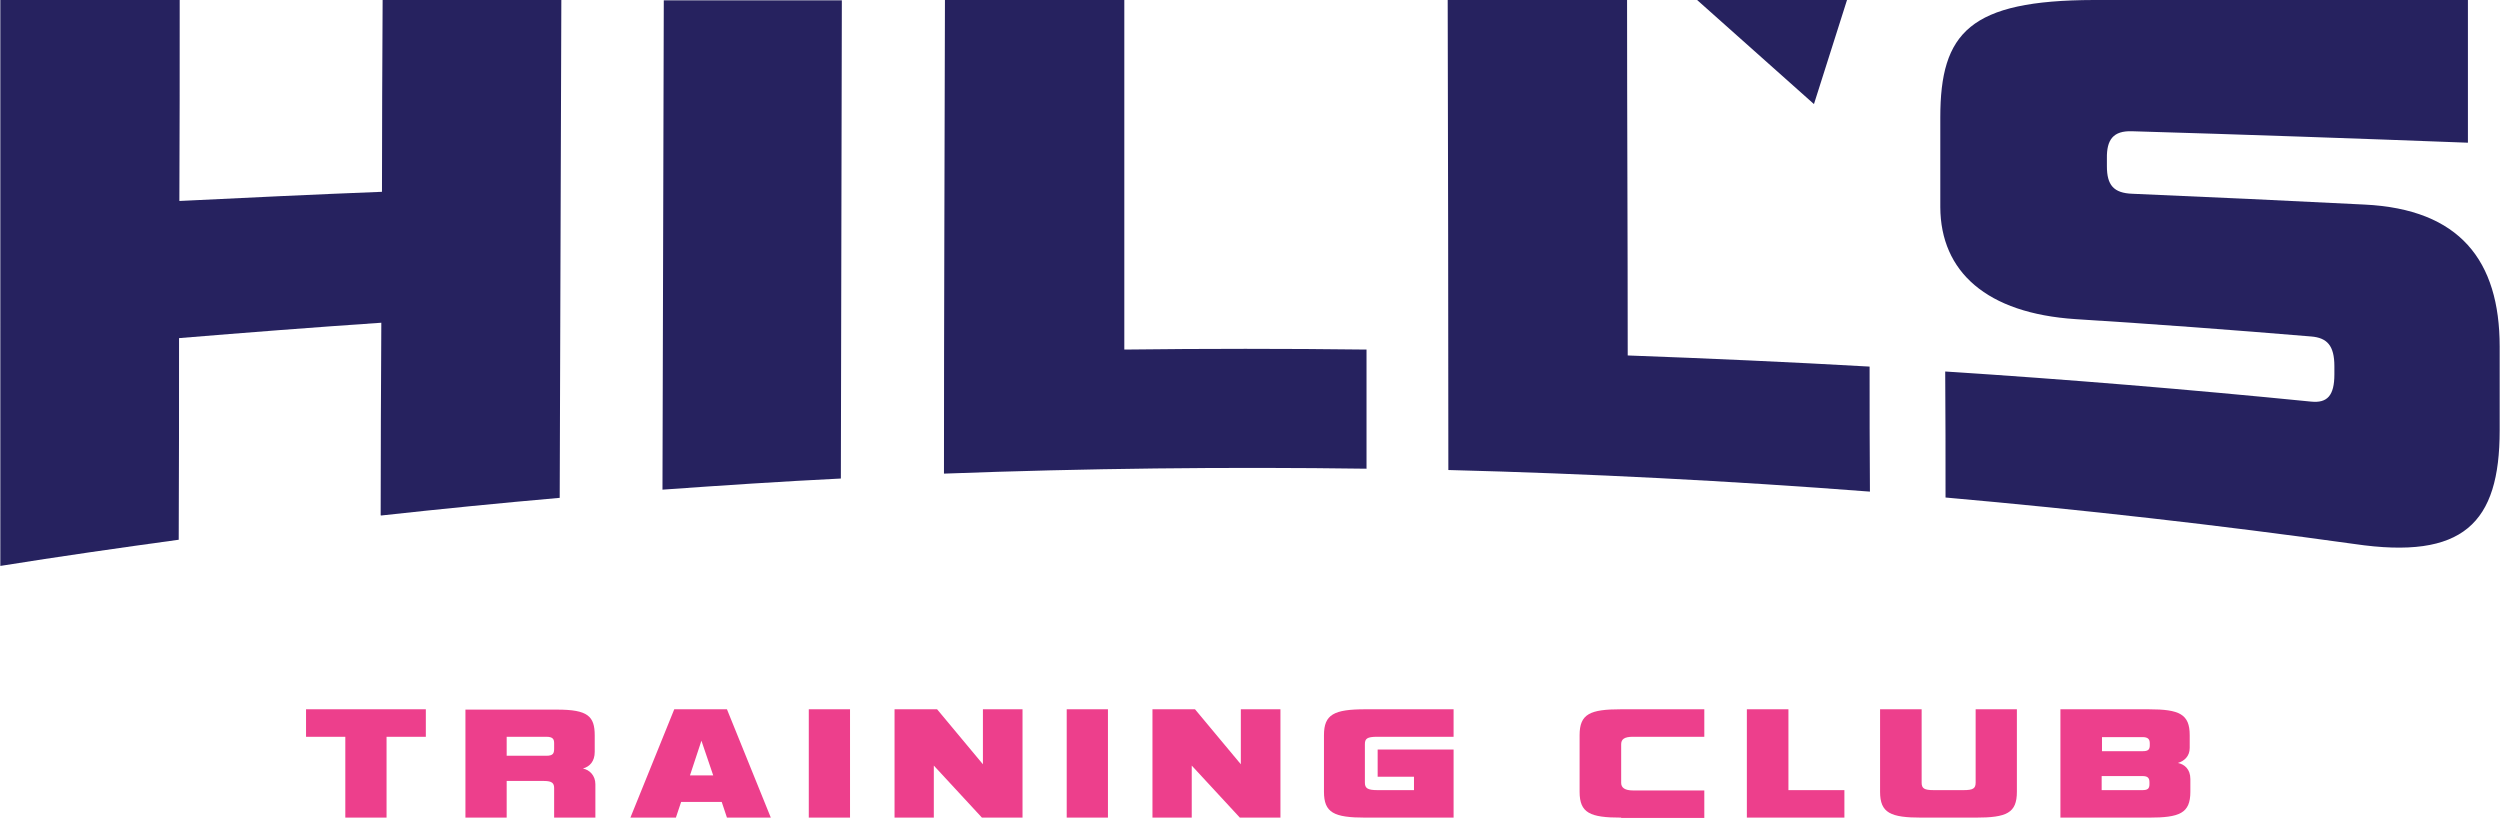 <?xml version="1.0" encoding="UTF-8"?>
<svg id="Layer_2" data-name="Layer 2" xmlns="http://www.w3.org/2000/svg" viewBox="0 0 76.38 24.98">
  <defs>
    <style>
      .cls-1 {
        fill: #ed3f8c;
      }

      .cls-2 {
        fill: #26225f;
      }
    </style>
  </defs>
  <g id="Layer_1-2" data-name="Layer 1">
    <g>
      <path class="cls-2" d="M11.63,15.74c0-1.96.01-3.92.02-5.88-2.06.14-4.12.3-6.18.47,0,2.05,0,4.11-.01,6.16-1.82.25-3.64.51-5.45.8V0h5.48c0,2.05,0,4.09-.01,6.14,2.06-.1,4.12-.2,6.19-.28,0-1.95.01-3.91.02-5.86h5.46c-.02,5.07-.03,10.14-.05,15.21-1.82.16-3.64.34-5.46.54Z"/>
      <path class="cls-2" d="M20.24,14.96c.01-4.98.03-9.97.04-14.95h5.44c-.01,4.87-.02,9.74-.03,14.61-1.82.09-3.63.21-5.45.34Z"/>
      <path class="cls-2" d="M28.84,14.47c0-4.82.02-9.65.03-14.47h5.48c0,3.56,0,7.12,0,10.68,2.47-.03,4.93-.03,7.4,0,0,1.21,0,2.43,0,3.64-4.3-.06-8.6-.01-12.9.15Z"/>
      <path class="cls-2" d="M44.25,14.37c0-4.79-.01-9.58-.02-14.37h5.48c0,3.62.02,7.24.02,10.86,2.46.09,4.93.2,7.39.34,0,1.27,0,2.55.01,3.82-4.29-.33-8.59-.55-12.88-.66Z"/>
      <path class="cls-2" d="M59.44,15.22c0-1.29,0-2.58-.01-3.87,3.73.24,7.46.55,11.18.92.49.05.71-.18.71-.83,0-.08,0-.17,0-.25,0-.63-.22-.87-.71-.91-2.4-.2-4.8-.38-7.2-.53-2.72-.18-4.12-1.45-4.13-3.42,0-.91,0-1.83,0-2.74,0-2.6.9-3.58,4.69-3.59h11.43c0,1.45,0,2.91,0,4.36-3.42-.13-6.84-.25-10.26-.35-.58-.02-.78.26-.77.83,0,.08,0,.16,0,.24,0,.57.2.82.78.84,2.36.1,4.73.21,7.09.33,2.91.14,4.13,1.71,4.13,4.34v2.56c0,2.84-1.11,3.96-4.44,3.47-4.15-.58-8.32-1.05-12.49-1.42Z"/>
    </g>
    <polygon class="cls-2" points="55.42 3.18 56.43 0 51.85 0 55.42 3.18"/>
    <g>
      <path class="cls-1" d="M10.55,24.98v-2.47h-1.2v-.84h3.66v.84h-1.2v2.47h-1.27Z"/>
      <path class="cls-1" d="M16.93,24.98v-.9c0-.15-.06-.22-.31-.22h-1.14v1.13h-1.26v-3.31h2.8c.94,0,1.15.2,1.15.79v.5c0,.29-.15.45-.36.51.2.04.38.21.38.48v1.04h-1.26ZM16.93,22.71c0-.12-.03-.2-.24-.2h-1.21v.58h1.21c.22,0,.24-.08.24-.23v-.16Z"/>
      <path class="cls-1" d="M22.06,24.5h-1.25l-.16.48h-1.39l1.34-3.31h1.61l1.34,3.31h-1.34l-.16-.48ZM21.08,23.69h.71l-.36-1.06-.35,1.06Z"/>
      <path class="cls-1" d="M24.71,24.98v-3.31h1.26v3.31h-1.26Z"/>
      <path class="cls-1" d="M30,24.98l-1.47-1.59v1.59h-1.2v-3.31h1.3l1.4,1.68v-1.68h1.21v3.31h-1.24Z"/>
      <path class="cls-1" d="M32.59,24.98v-3.31h1.26v3.31h-1.26Z"/>
      <path class="cls-1" d="M37.88,24.98l-1.47-1.59v1.59h-1.2v-3.31h1.3l1.4,1.68v-1.68h1.21v3.31h-1.24Z"/>
      <path class="cls-1" d="M41.72,24.98c-.97,0-1.27-.15-1.27-.79v-1.73c0-.63.3-.79,1.27-.79h2.69v.84h-2.33c-.32,0-.38.06-.38.23v1.17c0,.17.08.23.38.23h1.12v-.41h-1.11v-.83h2.32v2.08h-2.69Z"/>
      <path class="cls-1" d="M49.53,24.98c-.95,0-1.27-.14-1.27-.79v-1.73c0-.65.32-.79,1.27-.79h2.54v.84h-2.18c-.27,0-.36.08-.36.23v1.18c0,.15.12.23.36.23h2.18v.84h-2.54Z"/>
      <path class="cls-1" d="M53.37,24.98v-3.31h1.27v2.47h1.71v.84h-2.98Z"/>
      <path class="cls-1" d="M58.71,24.98c-.95,0-1.27-.14-1.27-.79v-2.52h1.27v2.24c0,.18.08.23.37.23h.91c.29,0,.37-.05.37-.23v-2.24h1.26v2.52c0,.65-.31.79-1.26.79h-1.64Z"/>
      <path class="cls-1" d="M66.92,24.19c0,.66-.33.79-1.27.79h-2.7v-3.31h2.7c.94,0,1.25.15,1.25.79v.39c0,.26-.17.4-.36.46.2.04.38.19.38.49v.4ZM65.46,22.95c.16,0,.22-.04.22-.18v-.06c0-.13-.06-.19-.22-.19h-1.24v.43h1.24ZM64.21,23.71v.43h1.24c.16,0,.22-.04.22-.18v-.06c0-.14-.06-.19-.22-.19h-1.24Z"/>
    </g>
  </g>
</svg>